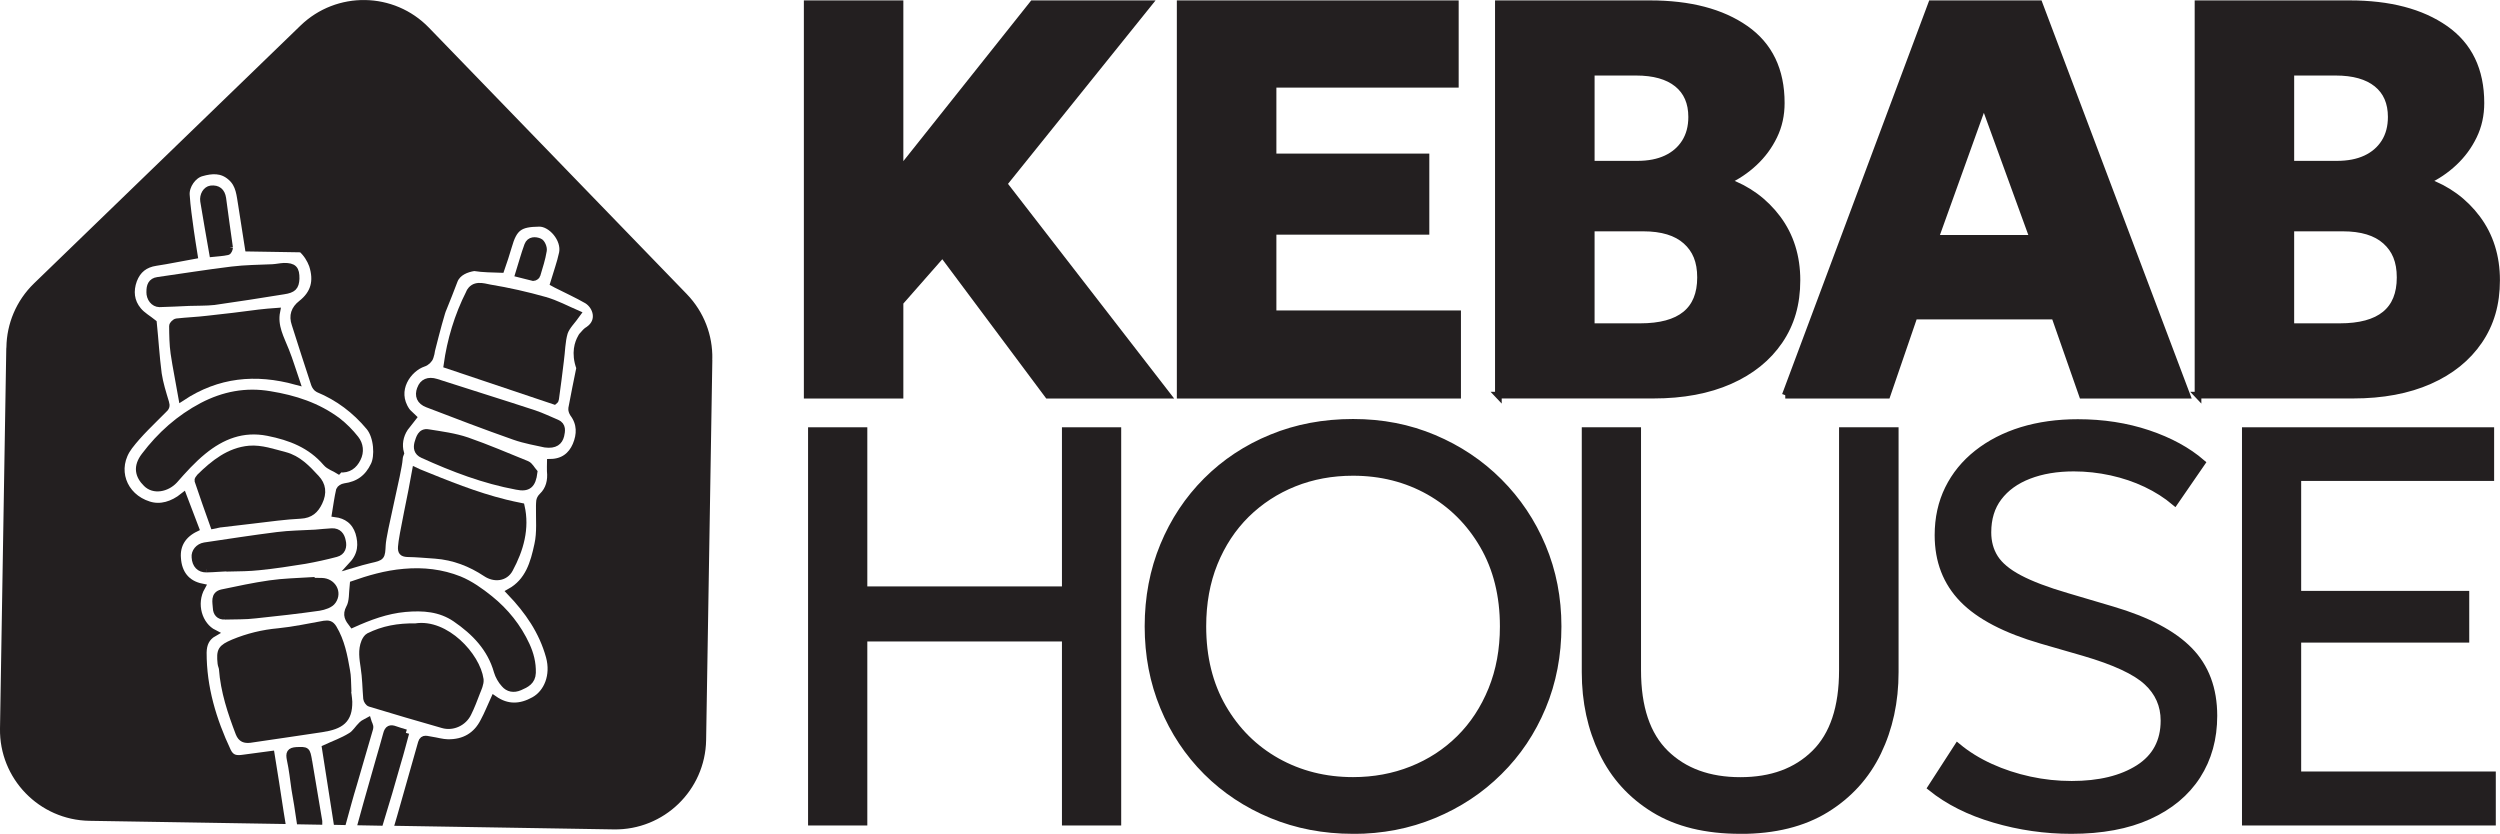 <?xml version="1.0" encoding="UTF-8"?>
<svg id="Layer_2" data-name="Layer 2" xmlns="http://www.w3.org/2000/svg" viewBox="0 0 374.69 124.97">
  <defs>
    <style>
      .cls-1 {
        fill: none;
        stroke: #231f20;
        stroke-miterlimit: 10;
      }

      .cls-2 {
        fill: #231f20;
        stroke-width: 0px;
      }
    </style>
  </defs>
  <g id="Layer_1-2" data-name="Layer 1">
    <path class="cls-2" d="M30.95,85.29c1.14-.02,2.33-.14,3.47-.18,0,0,0,.04,0,.05,1.48-.03,2.96-.04,4.43-.2,2.28-.23,4.58-.58,6.86-.95,1.56-.28,3.12-.62,4.66-1.03.93-.24,1.16-1.06.95-1.9-.15-.8-.59-1.45-1.6-1.4-.83.04-1.66.14-2.46.2-1.9.11-3.83.12-5.71.36-3.64.46-7.24,1.02-10.89,1.56-.91.15-1.53.93-1.44,1.73.07,1.12.69,1.78,1.72,1.76"/>
    <path class="cls-1" d="M30.95,85.29c1.14-.02,2.33-.14,3.47-.18,0,0,0,.04,0,.05,1.48-.03,2.96-.04,4.43-.2,2.28-.23,4.58-.58,6.86-.95,1.56-.28,3.12-.62,4.66-1.03.93-.24,1.16-1.06.95-1.9-.15-.8-.59-1.45-1.6-1.4-.83.04-1.66.14-2.46.2-1.9.11-3.83.12-5.71.36-3.64.46-7.24,1.02-10.89,1.56-.91.15-1.53.93-1.44,1.73.07,1.12.69,1.78,1.72,1.76"/>
    <path class="cls-2" d="M33.03,78.55c1.66-.19,3.33-.4,5-.59,2.32-.27,4.69-.61,7-.72,1.48-.07,2.24-.79,2.8-1.96.69-1.43.5-2.61-.43-3.6-1.35-1.47-2.72-2.92-4.71-3.44-1.73-.44-3.54-1.09-5.32-.94-3,.26-5.33,2.12-7.44,4.2-.13.14-.31.41-.28.52.76,2.25,1.55,4.52,2.35,6.74.52-.1.76-.15,1.03-.22"/>
    <path class="cls-1" d="M33.03,78.55c1.66-.19,3.33-.4,5-.59,2.32-.27,4.69-.61,7-.72,1.48-.07,2.24-.79,2.8-1.96.69-1.43.5-2.61-.43-3.6-1.35-1.47-2.72-2.92-4.71-3.44-1.73-.44-3.54-1.09-5.32-.94-3,.26-5.33,2.12-7.44,4.2-.13.14-.31.41-.28.52.76,2.25,1.55,4.52,2.35,6.74.52-.1.76-.15,1.03-.22"/>
    <path class="cls-2" d="M21.93,72.47c1.12,1.14,3.04.76,4.2-.47,1.36-1.55,2.74-3.08,4.32-4.37,2.78-2.27,5.91-3.55,9.71-2.8,3.37.67,6.4,1.84,8.71,4.53.48.57,1.27.78,1.88,1.17.07-.07.11-.16.19-.23,1.28.13,2.12-.52,2.64-1.58.51-1,.38-2.11-.29-2.95-.78-.99-1.7-1.92-2.68-2.68-3.02-2.25-6.45-3.36-10.14-3.96-3.62-.62-6.96.05-10.13,1.7-3.46,1.82-6.31,4.36-8.67,7.48-1.24,1.62-.95,2.98.28,4.18"/>
    <path class="cls-1" d="M21.93,72.47c1.12,1.14,3.04.76,4.2-.47,1.36-1.55,2.74-3.08,4.32-4.37,2.78-2.27,5.91-3.55,9.71-2.8,3.37.67,6.4,1.84,8.71,4.53.48.57,1.27.78,1.88,1.17.07-.07.11-.16.19-.23,1.28.13,2.12-.52,2.64-1.58.51-1,.38-2.11-.29-2.95-.78-.99-1.7-1.92-2.68-2.68-3.02-2.25-6.45-3.36-10.14-3.96-3.62-.62-6.96.05-10.13,1.7-3.46,1.82-6.31,4.36-8.67,7.48-1.24,1.62-.95,2.98.28,4.18"/>
    <path class="cls-2" d="M33.71,92.36c1.52-.05,3.05.01,4.57-.18,3.19-.33,6.37-.69,9.54-1.14.76-.13,1.69-.42,2.06-.98.91-1.31-.06-2.91-1.65-2.94l-1.52-.02s-.04-.07-.04-.09c-2.08.13-4.16.17-6.24.47-2.39.34-4.78.86-7.18,1.36-1.25.3-.89,1.45-.85,2.28.02.72.43,1.29,1.3,1.23"/>
    <path class="cls-1" d="M33.71,92.36c1.52-.05,3.05.01,4.57-.18,3.19-.33,6.37-.69,9.54-1.14.76-.13,1.69-.42,2.06-.98.91-1.31-.06-2.91-1.65-2.94l-1.52-.02s-.04-.07-.04-.09c-2.08.13-4.16.17-6.24.47-2.39.34-4.78.86-7.18,1.36-1.25.3-.89,1.45-.85,2.28.02.72.43,1.29,1.3,1.23"/>
    <path class="cls-2" d="M33.31,100.23c.25,3.4,1.3,6.53,2.5,9.67.35.87.89,1.01,1.65.93,3.6-.54,7.19-1.04,10.76-1.59,2.92-.44,4.11-1.36,4.08-4.05-.03-.65-.16-1.36-.24-2.01h.09c-.04-.9-.02-1.84-.19-2.69-.38-2.19-.8-4.39-1.97-6.34-.4-.66-.78-.7-1.4-.62-2.3.41-4.55.9-6.85,1.13-2.35.21-4.6.76-6.77,1.66-1.84.8-2.06,1.14-1.86,3.11.03.29.17.53.2.8"/>
    <path class="cls-1" d="M33.31,100.23c.25,3.4,1.3,6.53,2.5,9.67.35.87.89,1.01,1.65.93,3.6-.54,7.19-1.04,10.76-1.59,2.92-.44,4.11-1.36,4.08-4.05-.03-.65-.16-1.36-.24-2.01h.09c-.04-.9-.02-1.84-.19-2.69-.38-2.19-.8-4.39-1.97-6.34-.4-.66-.78-.7-1.4-.62-2.3.41-4.55.9-6.85,1.13-2.35.21-4.6.76-6.77,1.66-1.84.8-2.06,1.14-1.86,3.11.03.29.17.53.2.8"/>
    <path class="cls-2" d="M22.44,43.73c-.02.99.62,1.78,1.45,1.8,1.5-.05,2.95-.1,4.43-.18,1.25-.05,2.53,0,3.78-.14,3.48-.5,6.94-1.03,10.42-1.6,1.41-.21,1.8-.62,1.86-1.83.02-1.46-.35-1.89-1.83-1.87-.56.03-1.12.16-1.7.19-2.04.09-4.09.1-6.13.35-3.68.45-7.39,1.05-11.07,1.57-1,.13-1.22.88-1.2,1.71"/>
    <path class="cls-1" d="M22.44,43.73c-.02.99.62,1.78,1.45,1.8,1.5-.05,2.95-.1,4.43-.18,1.25-.05,2.53,0,3.78-.14,3.48-.5,6.94-1.03,10.42-1.6,1.41-.21,1.8-.62,1.86-1.83.02-1.46-.35-1.89-1.83-1.87-.56.03-1.12.16-1.7.19-2.04.09-4.09.1-6.13.35-3.68.45-7.39,1.05-11.07,1.57-1,.13-1.22.88-1.2,1.71"/>
    <path class="cls-2" d="M46.27,113.98c-.3-1.59-.26-1.56-1.82-1.51-1.01.06-1.15.43-.96,1.36.32,1.47.48,2.95.69,4.44.28,1.58.54,3.17.77,4.78l2.85.05v-.02c-.49-3.03-1.04-6.07-1.53-9.1"/>
    <path class="cls-1" d="M46.27,113.98c-.3-1.59-.26-1.56-1.82-1.51-1.01.06-1.15.43-.96,1.36.32,1.47.48,2.95.69,4.44.28,1.58.54,3.17.77,4.78l2.85.05v-.02c-.49-3.03-1.04-6.07-1.53-9.1"/>
    <path class="cls-2" d="M34.41,37.12c-.34-2.5-.71-4.93-1.02-7.39-.16-1.05-.75-1.53-1.78-1.42-.72.1-1.23.96-1.1,1.83.43,2.55.87,5.16,1.35,7.86.72-.08,1.48-.1,2.23-.27.13,0,.31-.41.32-.61"/>
    <path class="cls-1" d="M34.41,37.12c-.34-2.5-.71-4.93-1.02-7.39-.16-1.05-.75-1.53-1.78-1.42-.72.1-1.23.96-1.1,1.83.43,2.55.87,5.16,1.35,7.86.72-.08,1.48-.1,2.23-.27.13,0,.31-.41.32-.61"/>
    <path class="cls-2" d="M38.92,46.88c-2.59.34-5.23.67-7.82.94-1.57.19-3.09.24-4.61.41-.25.03-.64.4-.64.64.01,1.35.03,2.75.22,4.09.31,2.12.76,4.24,1.17,6.63,5.37-3.54,11.05-4.1,17.19-2.41-.59-1.71-1.01-3.16-1.59-4.6-.73-1.87-1.8-3.66-1.35-5.93-.94.07-1.77.13-2.57.23"/>
    <path class="cls-1" d="M38.92,46.88c-2.59.34-5.23.67-7.82.94-1.57.19-3.09.24-4.61.41-.25.03-.64.4-.64.64.01,1.35.03,2.75.22,4.09.31,2.12.76,4.24,1.17,6.63,5.37-3.54,11.05-4.1,17.19-2.41-.59-1.71-1.01-3.16-1.59-4.6-.73-1.87-1.8-3.66-1.35-5.93-.94.07-1.77.13-2.57.23"/>
    <path class="cls-2" d="M52.37,91.08c-.6,1.13-.15,1.71.45,2.5,2.55-1.15,5.09-2.1,7.9-2.36,2.7-.24,5.26-.06,7.55,1.5,2.91,2,5.26,4.42,6.25,7.93.19.65.59,1.36,1.07,1.88.57.68,1.4.85,2.31.45.98-.42,1.86-.86,1.91-2.14.04-1.5-.32-2.84-.91-4.13-1.27-2.75-3.13-5.07-5.49-6.97-1.41-1.13-2.91-2.2-4.56-2.88-2.64-1.05-5.42-1.37-8.29-1.11-2.77.23-5.33,1-7.64,1.81-.15,1.35-.04,2.6-.55,3.53"/>
    <path class="cls-1" d="M52.37,91.08c-.6,1.13-.15,1.71.45,2.5,2.55-1.15,5.09-2.1,7.9-2.36,2.7-.24,5.26-.06,7.55,1.5,2.91,2,5.26,4.42,6.25,7.93.19.65.59,1.36,1.07,1.88.57.68,1.4.85,2.31.45.98-.42,1.86-.86,1.91-2.14.04-1.5-.32-2.84-.91-4.13-1.27-2.75-3.13-5.07-5.49-6.97-1.41-1.13-2.91-2.2-4.56-2.88-2.64-1.05-5.42-1.37-8.29-1.11-2.77.23-5.33,1-7.64,1.81-.15,1.35-.04,2.6-.55,3.53"/>
    <path class="cls-2" d="M70.35,43.87c-1.76,3.46-2.85,7.15-3.36,10.84,5.37,1.8,10.67,3.59,16.1,5.41,0,0,.18-.14.18-.3.27-1.89.51-3.84.74-5.73.2-1.42.19-2.91.59-4.25.32-.95,1.2-1.77,1.94-2.82-1.62-.7-3.19-1.55-4.88-2.03-2.72-.77-5.47-1.39-8.26-1.85-1.01-.2-2.39-.67-3.07.74"/>
    <path class="cls-1" d="M70.35,43.87c-1.76,3.46-2.85,7.15-3.36,10.84,5.37,1.8,10.67,3.59,16.1,5.41,0,0,.18-.14.18-.3.27-1.89.51-3.84.74-5.73.2-1.42.19-2.91.59-4.25.32-.95,1.2-1.77,1.94-2.82-1.62-.7-3.19-1.55-4.88-2.03-2.72-.77-5.47-1.39-8.26-1.85-1.01-.2-2.39-.67-3.07.74"/>
    <path class="cls-2" d="M62.3,93.93c-2.67-.04-4.85.37-7.02,1.44-.27.14-.5.52-.63.82-.51,1.24-.29,2.52-.1,3.81.25,1.56.26,3.15.39,4.71.03.25.28.64.51.71,3.61,1.09,7.26,2.18,10.91,3.21,1.49.44,3.13-.33,3.8-1.74.51-1.02.9-2.08,1.3-3.12.24-.61.58-1.31.52-1.93-.5-3.57-5.19-8.63-9.7-7.91"/>
    <path class="cls-1" d="M62.3,93.93c-2.67-.04-4.85.37-7.02,1.44-.27.14-.5.52-.63.82-.51,1.24-.29,2.52-.1,3.81.25,1.56.26,3.15.39,4.71.03.25.28.64.51.71,3.61,1.09,7.26,2.18,10.91,3.21,1.49.44,3.13-.33,3.8-1.74.51-1.02.9-2.08,1.3-3.12.24-.61.58-1.31.52-1.93-.5-3.57-5.19-8.63-9.7-7.91"/>
    <path class="cls-2" d="M60.83,109.83c-.63-.19-1.1-.32-1.62-.51-.68-.25-1.08-.13-1.29.7-.69,2.55-1.48,5.11-2.17,7.64-.54,1.83-1.04,3.71-1.55,5.54l2.76.05c.93-3,1.8-6.01,2.66-9.04.44-1.44.81-2.93,1.21-4.37"/>
    <path class="cls-1" d="M60.83,109.83c-.63-.19-1.1-.32-1.62-.51-.68-.25-1.08-.13-1.29.7-.69,2.55-1.48,5.11-2.17,7.64-.54,1.83-1.04,3.71-1.55,5.54l2.76.05c.93-3,1.8-6.01,2.66-9.04.44-1.44.81-2.93,1.21-4.37"/>
    <path class="cls-2" d="M106.26,53.76c.06-3.36-1.17-6.73-3.69-9.34L63.93,4.5c-5.04-5.21-13.34-5.34-18.55-.3L5.45,42.83c-2.6,2.52-3.94,5.86-3.99,9.21,0,.07-.02.14-.02.21l-.94,56.94c-.12,7.24,5.66,13.21,12.9,13.33l28.82.47-.2-1.23c-.47-2.99-.88-5.87-1.36-8.71-1.45.19-2.84.37-4.18.56-1.01.15-1.81.1-2.35-1.01-2.2-4.68-3.67-9.55-3.66-14.8.02-1.28.45-2.27,1.6-2.92-2.26-1.14-3.25-4.37-1.82-6.91-2.34-.47-3.49-2.1-3.63-4.31-.17-2.01.82-3.55,2.71-4.46-.61-1.6-1.19-3.16-1.84-4.84-1.61,1.29-3.44,1.84-5.17,1.29-3.88-1.2-5.44-5.44-2.93-8.76,1.48-1.95,3.33-3.65,5.09-5.43.42-.37.53-.6.36-1.13-.43-1.42-.88-2.85-1.1-4.3-.34-2.61-.49-5.23-.74-7.64-.78-.63-1.68-1.13-2.28-1.86-1.12-1.34-1.27-2.93-.68-4.55.59-1.54,1.67-2.39,3.33-2.64,1.9-.28,3.81-.7,5.76-1.04-.2-1.29-.41-2.5-.57-3.68-.24-1.81-.52-3.62-.63-5.41-.09-1.39,1.02-2.96,2.29-3.29,1.51-.43,3.03-.55,4.36.63,1.32,1.12,1.36,2.71,1.63,4.24.34,2.23.69,4.4,1,6.4l7.98.13c.78.7,1.29,1.54,1.62,2.41.79,2.43.24,4.29-1.65,5.77-1.04.81-1.38,1.82-.95,3.07.96,3,1.91,6.01,2.91,9.01.09.27.33.62.57.73,3.03,1.26,5.55,3.16,7.66,5.69,1.22,1.48,1.35,4.43.7,5.72-.9,1.9-2.32,2.94-4.41,3.22-.27.03-.69.29-.77.51-.27,1.17-.42,2.34-.62,3.55,1.7.21,2.96,1.13,3.51,2.82.5,1.67.43,3.3-.96,4.81,1.04-.31,1.83-.53,2.67-.73,1.78-.4,1.74-.4,1.84-2.25.08-1.82,2.42-11,2.54-12.84.02-.34.1-.63.21-.88-.36-1.25-.14-2.64.64-3.8.39-.53.85-1.05,1.24-1.57-.34-.35-.71-.59-.99-.97-2.15-3.12.25-6.37,2.52-7.13.42-.12.9-.56,1.01-.98.11-.32.19-.67.23-1.01,0,0,.95-3.8,1.5-5.58.08-.23.15-.49.23-.63.56-1.36,1.11-2.78,1.66-4.22.49-1.24,1.82-1.74,2.96-1.92,1.39.22,2.71.21,4.04.26.42-1.2.78-2.3,1.11-3.43.81-2.86,1.68-3.44,4.59-3.48,1.79-.04,3.9,2.34,3.49,4.45-.33,1.55-.88,3.02-1.32,4.51.18.09.31.17.41.24,1.54.78,3.12,1.5,4.6,2.35,1.4.86,2.12,3.09.24,4.38-.35.19-.6.5-.88.82,0,0-.15.12-.28.41-.39.68-1.01,2.26-.18,4.51-.45,2.18-.83,4.11-1.2,6.07-.04.25.08.56.22.78,1.12,1.5,1.09,3.13.41,4.74-.68,1.58-1.94,2.54-3.82,2.56,0,.49-.05.9-.02,1.28.16,1.47-.17,2.8-1.2,3.79-.53.51-.4.97-.44,1.48-.03,1.95.17,3.96-.24,5.78-.59,2.76-1.37,5.54-4.16,7.09,2.75,2.87,4.85,5.93,5.89,9.69.78,2.85-.32,5.45-2.28,6.54-1.99,1.11-3.99,1.24-6-.17-.53,1.16-.96,2.26-1.54,3.33-1.1,2.19-2.96,3.24-5.38,3.2-.83-.01-1.69-.28-2.52-.4-.51-.04-1.2-.44-1.45.43-1.03,3.65-2.09,7.34-3.13,11.03l-.27.92,32.25.53c7.24.12,13.21-5.66,13.33-12.9l.93-56.94c0-.07-.02-.14-.02-.21"/>
    <path class="cls-1" d="M106.26,53.76c.06-3.36-1.17-6.73-3.69-9.34L63.93,4.5c-5.04-5.21-13.34-5.34-18.55-.3L5.45,42.83c-2.6,2.52-3.94,5.86-3.99,9.21,0,.07-.02.14-.02.21l-.94,56.94c-.12,7.24,5.66,13.21,12.9,13.33l28.82.47-.2-1.23c-.47-2.99-.88-5.87-1.36-8.71-1.45.19-2.84.37-4.18.56-1.01.15-1.81.1-2.35-1.01-2.2-4.68-3.67-9.55-3.66-14.8.02-1.28.45-2.27,1.6-2.92-2.26-1.14-3.25-4.37-1.82-6.91-2.34-.47-3.49-2.1-3.63-4.31-.17-2.01.82-3.55,2.71-4.46-.61-1.6-1.19-3.16-1.84-4.84-1.61,1.29-3.44,1.84-5.17,1.29-3.88-1.2-5.44-5.44-2.93-8.76,1.48-1.95,3.33-3.65,5.09-5.43.42-.37.53-.6.36-1.13-.43-1.42-.88-2.85-1.1-4.3-.34-2.61-.49-5.23-.74-7.64-.78-.63-1.68-1.13-2.28-1.86-1.12-1.34-1.27-2.93-.68-4.55.59-1.54,1.67-2.39,3.33-2.64,1.9-.28,3.81-.7,5.76-1.04-.2-1.29-.41-2.5-.57-3.68-.24-1.81-.52-3.62-.63-5.41-.09-1.39,1.02-2.96,2.29-3.29,1.51-.43,3.03-.55,4.36.63,1.32,1.12,1.36,2.71,1.63,4.24.34,2.23.69,4.4,1,6.4l7.98.13c.78.7,1.29,1.54,1.62,2.41.79,2.43.24,4.29-1.65,5.77-1.04.81-1.38,1.82-.95,3.07.96,3,1.91,6.01,2.91,9.01.09.27.33.62.57.73,3.03,1.26,5.55,3.16,7.66,5.69,1.22,1.48,1.35,4.43.7,5.72-.9,1.9-2.32,2.94-4.41,3.22-.27.03-.69.29-.77.51-.27,1.17-.42,2.34-.62,3.55,1.7.21,2.96,1.13,3.51,2.82.5,1.67.43,3.3-.96,4.81,1.04-.31,1.83-.53,2.67-.73,1.78-.4,1.74-.4,1.84-2.25.08-1.82,2.42-11,2.54-12.84.02-.34.1-.63.21-.88-.36-1.25-.14-2.64.64-3.8.39-.53.85-1.05,1.24-1.57-.34-.35-.71-.59-.99-.97-2.15-3.12.25-6.37,2.52-7.13.42-.12.9-.56,1.01-.98.11-.32.19-.67.23-1.01,0,0,.95-3.8,1.5-5.58.08-.23.15-.49.23-.63.56-1.36,1.11-2.78,1.66-4.22.49-1.24,1.82-1.74,2.96-1.92,1.39.22,2.71.21,4.04.26.42-1.2.78-2.3,1.11-3.43.81-2.86,1.68-3.44,4.59-3.48,1.79-.04,3.9,2.34,3.49,4.45-.33,1.55-.88,3.02-1.32,4.51.18.09.31.17.41.24,1.54.78,3.12,1.5,4.6,2.35,1.4.86,2.12,3.09.24,4.38-.35.19-.6.5-.88.82,0,0-.15.12-.28.41-.39.68-1.01,2.26-.18,4.51-.45,2.18-.83,4.11-1.2,6.07-.04.25.08.56.22.78,1.12,1.5,1.09,3.13.41,4.74-.68,1.58-1.94,2.54-3.82,2.56,0,.49-.05.9-.02,1.28.16,1.47-.17,2.8-1.2,3.79-.53.51-.4.97-.44,1.48-.03,1.95.17,3.96-.24,5.78-.59,2.76-1.37,5.54-4.16,7.09,2.75,2.87,4.85,5.93,5.89,9.69.78,2.85-.32,5.45-2.28,6.54-1.99,1.11-3.99,1.24-6-.17-.53,1.16-.96,2.26-1.54,3.33-1.1,2.19-2.96,3.24-5.38,3.2-.83-.01-1.69-.28-2.52-.4-.51-.04-1.2-.44-1.45.43-1.03,3.65-2.09,7.34-3.13,11.03l-.27.92,32.25.53c7.24.12,13.21-5.66,13.33-12.9l.93-56.94c0-.07-.02-.14-.02-.21"/>
    <path class="cls-2" d="M55.44,109.09c.08-.29-.19-.67-.29-1.02-.31.18-.67.29-.91.54-.57.53-1,1.32-1.65,1.69-1.22.76-2.59,1.24-3.84,1.82.56,3.55,1.13,7.21,1.72,11.01l.94.02c.52-1.87,1.02-3.78,1.59-5.63.8-2.82,1.65-5.61,2.45-8.43"/>
    <path class="cls-1" d="M55.44,109.09c.08-.29-.19-.67-.29-1.02-.31.18-.67.29-.91.54-.57.53-1,1.32-1.65,1.69-1.22.76-2.59,1.24-3.84,1.82.56,3.55,1.13,7.21,1.72,11.01l.94.02c.52-1.87,1.02-3.78,1.59-5.63.8-2.82,1.65-5.61,2.45-8.43"/>
    <path class="cls-2" d="M63,58.28c-.38,1.02-.07,1.86,1.06,2.29,4.33,1.66,8.65,3.32,13.04,4.86,1.62.57,3.33.85,4.61,1.14,1.5.2,2.12-.38,2.35-1.28.14-.65.33-1.51-.6-1.91-1.13-.47-2.22-1.01-3.41-1.41-4.87-1.6-9.8-3.12-14.68-4.7-1.17-.36-2.01,0-2.36,1.01"/>
    <path class="cls-1" d="M63,58.28c-.38,1.02-.07,1.86,1.06,2.29,4.33,1.66,8.65,3.32,13.04,4.86,1.62.57,3.33.85,4.61,1.14,1.5.2,2.12-.38,2.35-1.28.14-.65.33-1.51-.6-1.91-1.13-.47-2.22-1.01-3.41-1.41-4.87-1.6-9.8-3.12-14.68-4.7-1.17-.36-2.01,0-2.36,1.01"/>
    <path class="cls-2" d="M60.15,81.95c-.05.74.15.98.87,1.03,1.43.02,2.83.16,4.22.25,2.8.21,5.31,1.19,7.6,2.71,1.27.85,2.86.68,3.55-.63,1.6-2.96,2.49-6.12,1.74-9.42-.86-.18-1.66-.33-2.41-.53-4.45-1.1-8.72-2.84-12.97-4.57-.18-.08-.32-.17-.48-.24-.56,3.3-2.04,9.87-2.12,11.4"/>
    <path class="cls-1" d="M60.15,81.95c-.05.74.15.98.87,1.03,1.43.02,2.83.16,4.22.25,2.8.21,5.31,1.19,7.6,2.71,1.27.85,2.86.68,3.55-.63,1.6-2.96,2.49-6.12,1.74-9.42-.86-.18-1.66-.33-2.41-.53-4.45-1.1-8.72-2.84-12.97-4.57-.18-.08-.32-.17-.48-.24-.56,3.3-2.04,9.87-2.12,11.4"/>
    <path class="cls-2" d="M80.49,41.22c.36-1.2.76-2.43.96-3.67.08-.42-.25-1.2-.59-1.33-.59-.26-1.46-.31-1.78.55-.51,1.38-.88,2.79-1.35,4.28.87.21,1.51.4,2.21.56.16,0,.51-.21.55-.39"/>
    <path class="cls-1" d="M80.49,41.22c.36-1.2.76-2.43.96-3.67.08-.42-.25-1.2-.59-1.33-.59-.26-1.46-.31-1.78.55-.51,1.38-.88,2.79-1.35,4.28.87.21,1.51.4,2.21.56.16,0,.51-.21.55-.39"/>
    <path class="cls-2" d="M63.38,68.17c4.54,2.06,9.15,3.82,14.07,4.73,1.69.35,2.37-.2,2.6-2.13-.37-.42-.63-.99-1.08-1.19-3-1.22-5.94-2.48-8.98-3.54-1.85-.63-3.85-.89-5.8-1.2-1.13-.2-1.35.85-1.58,1.56-.17.68-.13,1.37.77,1.77"/>
    <path class="cls-1" d="M63.38,68.17c4.54,2.06,9.15,3.82,14.07,4.73,1.69.35,2.37-.2,2.6-2.13-.37-.42-.63-.99-1.08-1.19-3-1.22-5.94-2.48-8.98-3.54-1.85-.63-3.85-.89-5.8-1.2-1.13-.2-1.35.85-1.58,1.56-.17.68-.13,1.37.77,1.77"/>
    <polygon class="cls-2" points="120.98 59.23 120.98 .56 134.89 .56 134.89 25.58 154.8 .56 172.15 .56 150.44 27.55 174.96 59.23 157.06 59.23 141.26 38.06 134.89 45.31 134.89 59.23 120.98 59.23"/>
    <polygon class="cls-1" points="120.98 59.23 120.98 .56 134.89 .56 134.89 25.58 154.8 .56 172.15 .56 150.44 27.55 174.96 59.23 157.06 59.23 141.26 38.06 134.89 45.31 134.89 59.23 120.98 59.23"/>
    <polygon class="cls-2" points="176.88 59.23 176.88 .56 218.12 .56 218.12 12.63 190.8 12.63 190.8 23.52 213.72 23.52 213.72 34.67 190.8 34.67 190.8 47.03 218.46 47.03 218.46 59.23 176.88 59.23"/>
    <polygon class="cls-1" points="176.88 59.23 176.88 .56 218.12 .56 218.12 12.63 190.8 12.63 190.8 23.52 213.72 23.52 213.72 34.67 190.8 34.67 190.8 47.03 218.46 47.03 218.46 59.23 176.88 59.23"/>
    <path class="cls-2" d="M224.57,59.23V.56h22.71c5.98,0,10.76,1.25,14.33,3.75,3.58,2.5,5.36,6.21,5.36,11.13,0,1.79-.36,3.44-1.09,4.94-.73,1.51-1.71,2.84-2.95,4-1.24,1.16-2.63,2.09-4.17,2.79,3.16,1.12,5.71,2.98,7.65,5.57,1.94,2.6,2.91,5.69,2.91,9.26s-.87,6.52-2.62,9.09c-1.75,2.57-4.23,4.57-7.44,5.99s-7.03,2.14-11.44,2.14h-23.26ZM238.49,24.61h6.91c1.68,0,3.12-.28,4.32-.84s2.14-1.37,2.81-2.43c.67-1.06,1.01-2.33,1.01-3.81,0-2.15-.72-3.81-2.16-4.97-1.44-1.16-3.5-1.74-6.18-1.74h-6.71v13.79ZM238.49,48.96h7.33c3.02,0,5.28-.61,6.79-1.84,1.51-1.23,2.26-3.07,2.26-5.53s-.73-4.17-2.18-5.47c-1.45-1.3-3.59-1.95-6.41-1.95h-7.79v14.79Z"/>
    <path class="cls-1" d="M224.57,59.23V.56h22.71c5.98,0,10.76,1.25,14.33,3.75,3.58,2.5,5.36,6.21,5.36,11.13,0,1.79-.36,3.44-1.09,4.94-.73,1.51-1.71,2.84-2.95,4-1.24,1.16-2.63,2.09-4.17,2.79,3.16,1.12,5.71,2.98,7.65,5.57,1.94,2.6,2.91,5.69,2.91,9.26s-.87,6.52-2.62,9.09c-1.75,2.57-4.23,4.57-7.44,5.99s-7.03,2.14-11.44,2.14h-23.26ZM238.49,24.61h6.91c1.68,0,3.12-.28,4.32-.84s2.14-1.37,2.81-2.43c.67-1.06,1.01-2.33,1.01-3.81,0-2.15-.72-3.81-2.16-4.97-1.44-1.16-3.5-1.74-6.18-1.74h-6.71v13.79ZM238.49,48.96h7.33c3.02,0,5.28-.61,6.79-1.84,1.51-1.23,2.26-3.07,2.26-5.53s-.73-4.17-2.18-5.47c-1.45-1.3-3.59-1.95-6.41-1.95h-7.79v14.79Z"/>
    <path class="cls-2" d="M267.57,59.23L289.49.56h16.14l22.13,58.67h-15.67l-4.15-11.86h-21.04l-4.07,11.86h-15.26ZM290.04,35.72h14.67l-7.38-20.28-7.29,20.28Z"/>
    <path class="cls-1" d="M267.57,59.23L289.49.56h16.14l22.13,58.67h-15.67l-4.15-11.86h-21.04l-4.07,11.86h-15.26ZM290.04,35.72h14.67l-7.38-20.28-7.29,20.28Z"/>
    <path class="cls-2" d="M329.43,59.23V.56h22.71c5.98,0,10.76,1.25,14.33,3.75,3.58,2.5,5.36,6.21,5.36,11.13,0,1.79-.36,3.44-1.09,4.94-.73,1.51-1.71,2.84-2.95,4-1.24,1.16-2.63,2.09-4.17,2.79,3.16,1.12,5.71,2.98,7.65,5.57,1.94,2.6,2.91,5.69,2.91,9.26s-.87,6.52-2.62,9.09c-1.75,2.57-4.23,4.57-7.44,5.99s-7.03,2.14-11.44,2.14h-23.26ZM343.34,24.61h6.91c1.68,0,3.12-.28,4.32-.84,1.2-.56,2.14-1.37,2.81-2.43.67-1.06,1.01-2.33,1.01-3.81,0-2.15-.72-3.81-2.16-4.97-1.44-1.16-3.5-1.74-6.18-1.74h-6.71v13.79ZM343.34,48.96h7.33c3.02,0,5.28-.61,6.79-1.84,1.51-1.23,2.26-3.07,2.26-5.53s-.73-4.17-2.18-5.47c-1.45-1.3-3.59-1.95-6.41-1.95h-7.79v14.79Z"/>
    <path class="cls-1" d="M329.43,59.23V.56h22.71c5.98,0,10.76,1.25,14.33,3.75,3.58,2.5,5.36,6.21,5.36,11.13,0,1.79-.36,3.44-1.09,4.94-.73,1.51-1.71,2.84-2.95,4-1.24,1.16-2.63,2.09-4.17,2.79,3.16,1.12,5.71,2.98,7.65,5.57,1.94,2.6,2.91,5.69,2.91,9.26s-.87,6.52-2.62,9.09c-1.75,2.57-4.23,4.57-7.44,5.99s-7.03,2.14-11.44,2.14h-23.26ZM343.34,24.61h6.91c1.68,0,3.12-.28,4.32-.84,1.2-.56,2.14-1.37,2.81-2.43.67-1.06,1.01-2.33,1.01-3.81,0-2.15-.72-3.81-2.16-4.97-1.44-1.16-3.5-1.74-6.18-1.74h-6.71v13.79ZM343.34,48.96h7.33c3.02,0,5.28-.61,6.79-1.84,1.51-1.23,2.26-3.07,2.26-5.53s-.73-4.17-2.18-5.47c-1.45-1.3-3.59-1.95-6.41-1.95h-7.79v14.79Z"/>
    <polygon class="cls-2" points="121.61 123.22 121.61 64.54 129.49 64.54 129.49 88.39 159.66 88.39 159.66 64.54 167.54 64.54 167.54 123.22 159.66 123.22 159.66 95.64 129.49 95.64 129.49 123.22 121.61 123.22"/>
    <polygon class="cls-1" points="121.61 123.22 121.61 64.54 129.49 64.54 129.49 88.39 159.66 88.39 159.66 64.54 167.54 64.54 167.54 123.22 159.66 123.22 159.66 95.64 129.49 95.64 129.49 123.22 121.61 123.22"/>
    <path class="cls-2" d="M202.79,124.47c-4.39,0-8.45-.78-12.2-2.33-3.74-1.55-7-3.71-9.77-6.47-2.77-2.77-4.92-6.01-6.45-9.72-1.54-3.72-2.31-7.74-2.31-12.07s.77-8.39,2.31-12.11c1.54-3.72,3.69-6.96,6.45-9.72s6.02-4.92,9.77-6.45c3.74-1.54,7.81-2.3,12.2-2.3s8.36.78,12.09,2.35c3.73,1.57,6.99,3.74,9.79,6.54,2.79,2.79,4.97,6.04,6.52,9.74,1.55,3.7,2.33,7.69,2.33,11.96s-.77,8.35-2.33,12.07c-1.55,3.72-3.72,6.96-6.52,9.72-2.79,2.77-6.05,4.92-9.79,6.47-3.73,1.55-7.76,2.33-12.09,2.33M202.79,116.97c3.13,0,6.06-.54,8.8-1.63,2.74-1.09,5.13-2.65,7.17-4.67,2.04-2.02,3.64-4.46,4.8-7.31,1.16-2.85,1.74-6.01,1.74-9.47,0-4.64-1.01-8.69-3.02-12.15-2.01-3.46-4.72-6.15-8.11-8.07-3.4-1.91-7.19-2.87-11.38-2.87-3.16,0-6.1.54-8.82,1.63s-5.11,2.65-7.17,4.67c-2.05,2.03-3.65,4.46-4.8,7.29-1.15,2.84-1.72,6-1.72,9.49,0,4.64,1,8.69,3,12.15,2,3.46,4.7,6.15,8.11,8.07,3.41,1.91,7.21,2.87,11.4,2.87"/>
    <path class="cls-1" d="M202.79,124.47c-4.39,0-8.45-.78-12.2-2.33-3.74-1.55-7-3.71-9.77-6.47-2.77-2.77-4.92-6.01-6.45-9.72-1.54-3.72-2.31-7.74-2.31-12.07s.77-8.39,2.31-12.11c1.54-3.72,3.69-6.96,6.45-9.72s6.02-4.92,9.77-6.45c3.74-1.54,7.81-2.3,12.2-2.3s8.36.78,12.09,2.35c3.73,1.57,6.99,3.74,9.79,6.54,2.79,2.79,4.97,6.04,6.52,9.74,1.55,3.7,2.33,7.69,2.33,11.96s-.77,8.35-2.33,12.07c-1.55,3.72-3.72,6.96-6.52,9.72-2.79,2.77-6.05,4.92-9.79,6.47-3.73,1.55-7.76,2.33-12.09,2.33M202.79,116.97c3.13,0,6.06-.54,8.8-1.63,2.74-1.09,5.13-2.65,7.17-4.67,2.04-2.02,3.64-4.46,4.8-7.31,1.16-2.85,1.74-6.01,1.74-9.47,0-4.64-1.01-8.69-3.02-12.15-2.01-3.46-4.72-6.15-8.11-8.07-3.4-1.91-7.19-2.87-11.38-2.87-3.16,0-6.1.54-8.82,1.63s-5.11,2.65-7.17,4.67c-2.05,2.03-3.65,4.46-4.8,7.29-1.15,2.84-1.72,6-1.72,9.49,0,4.64,1,8.69,3,12.15,2,3.46,4.7,6.15,8.11,8.07,3.41,1.91,7.21,2.87,11.4,2.87"/>
    <path class="cls-2" d="M260.83,124.47c-5.17,0-9.47-1.05-12.91-3.16-3.44-2.11-6.02-4.96-7.75-8.55-1.73-3.59-2.6-7.59-2.6-12.01v-36.21h7.88v35.92c0,5.56,1.39,9.7,4.17,12.43,2.78,2.72,6.52,4.09,11.21,4.09s8.38-1.36,11.15-4.09,4.15-6.87,4.15-12.43v-35.92h7.92v36.21c0,4.41-.87,8.41-2.6,11.99-1.73,3.58-4.32,6.43-7.75,8.55-3.44,2.12-7.73,3.19-12.87,3.19"/>
    <path class="cls-1" d="M260.83,124.47c-5.17,0-9.47-1.05-12.91-3.16-3.44-2.11-6.02-4.96-7.75-8.55-1.73-3.59-2.6-7.59-2.6-12.01v-36.21h7.88v35.92c0,5.56,1.39,9.7,4.17,12.43,2.78,2.72,6.52,4.09,11.21,4.09s8.38-1.36,11.15-4.09,4.15-6.87,4.15-12.43v-35.92h7.92v36.21c0,4.41-.87,8.41-2.6,11.99-1.73,3.58-4.32,6.43-7.75,8.55-3.44,2.12-7.73,3.19-12.87,3.19"/>
    <path class="cls-2" d="M310.45,124.47c-3.94,0-7.79-.55-11.55-1.66-3.76-1.1-6.92-2.69-9.49-4.76l3.98-6.16c1.45,1.2,3.1,2.22,4.95,3.06,1.84.84,3.8,1.48,5.87,1.93,2.07.45,4.16.67,6.29.67,4.13,0,7.47-.81,10.02-2.43,2.54-1.62,3.81-3.99,3.81-7.12,0-2.29-.85-4.23-2.56-5.8-1.7-1.58-4.85-3.04-9.43-4.38l-6.37-1.84c-5.39-1.57-9.33-3.62-11.8-6.16-2.47-2.54-3.71-5.74-3.71-9.6,0-2.57.51-4.89,1.53-6.96,1.02-2.07,2.47-3.85,4.36-5.34,1.89-1.49,4.11-2.63,6.66-3.42,2.56-.78,5.36-1.17,8.4-1.17,3.77,0,7.29.54,10.54,1.63,3.25,1.09,5.94,2.56,8.07,4.4l-4.07,5.91c-1.26-1.06-2.7-1.98-4.32-2.75-1.62-.77-3.35-1.35-5.2-1.76-1.84-.4-3.72-.61-5.62-.61-2.54,0-4.79.38-6.73,1.13-1.94.75-3.45,1.84-4.53,3.27-1.08,1.42-1.61,3.17-1.61,5.24,0,1.45.35,2.73,1.05,3.83.7,1.1,1.91,2.12,3.65,3.04,1.73.92,4.12,1.83,7.17,2.72l6.79,2.01c5.22,1.54,9.07,3.56,11.52,6.06,2.46,2.5,3.69,5.78,3.69,9.83,0,3.41-.83,6.41-2.49,8.99-1.66,2.58-4.09,4.6-7.27,6.04-3.18,1.44-7.05,2.16-11.61,2.16"/>
    <path class="cls-1" d="M310.45,124.47c-3.94,0-7.79-.55-11.55-1.66-3.76-1.1-6.92-2.69-9.49-4.76l3.98-6.16c1.45,1.2,3.1,2.22,4.95,3.06,1.84.84,3.8,1.48,5.87,1.93,2.07.45,4.16.67,6.29.67,4.13,0,7.47-.81,10.02-2.43,2.54-1.62,3.81-3.99,3.81-7.12,0-2.29-.85-4.23-2.56-5.8-1.7-1.58-4.85-3.04-9.43-4.38l-6.37-1.84c-5.39-1.57-9.33-3.62-11.8-6.16-2.47-2.54-3.71-5.74-3.71-9.6,0-2.57.51-4.89,1.53-6.96,1.02-2.07,2.47-3.85,4.36-5.34,1.89-1.49,4.11-2.63,6.66-3.42,2.56-.78,5.36-1.17,8.4-1.17,3.77,0,7.29.54,10.54,1.63,3.25,1.09,5.94,2.56,8.07,4.4l-4.07,5.91c-1.26-1.06-2.7-1.98-4.32-2.75-1.62-.77-3.35-1.35-5.2-1.76-1.84-.4-3.72-.61-5.62-.61-2.54,0-4.79.38-6.73,1.13-1.94.75-3.45,1.84-4.53,3.27-1.08,1.42-1.61,3.17-1.61,5.24,0,1.45.35,2.73,1.05,3.83.7,1.1,1.91,2.12,3.65,3.04,1.73.92,4.12,1.83,7.17,2.72l6.79,2.01c5.22,1.54,9.07,3.56,11.52,6.06,2.46,2.5,3.69,5.78,3.69,9.83,0,3.41-.83,6.41-2.49,8.99-1.66,2.58-4.09,4.6-7.27,6.04-3.18,1.44-7.05,2.16-11.61,2.16"/>
    <polygon class="cls-2" points="336.52 123.22 336.52 64.54 373.31 64.54 373.31 71.58 344.39 71.58 344.39 89.06 369.58 89.06 369.58 95.81 344.39 95.81 344.39 116.13 373.56 116.13 373.56 123.22 336.52 123.22"/>
    <polygon class="cls-1" points="336.52 123.22 336.52 64.54 373.31 64.54 373.31 71.58 344.39 71.58 344.39 89.06 369.58 89.06 369.58 95.81 344.39 95.81 344.39 116.13 373.56 116.13 373.56 123.22 336.52 123.22"/>
  </g>
</svg>